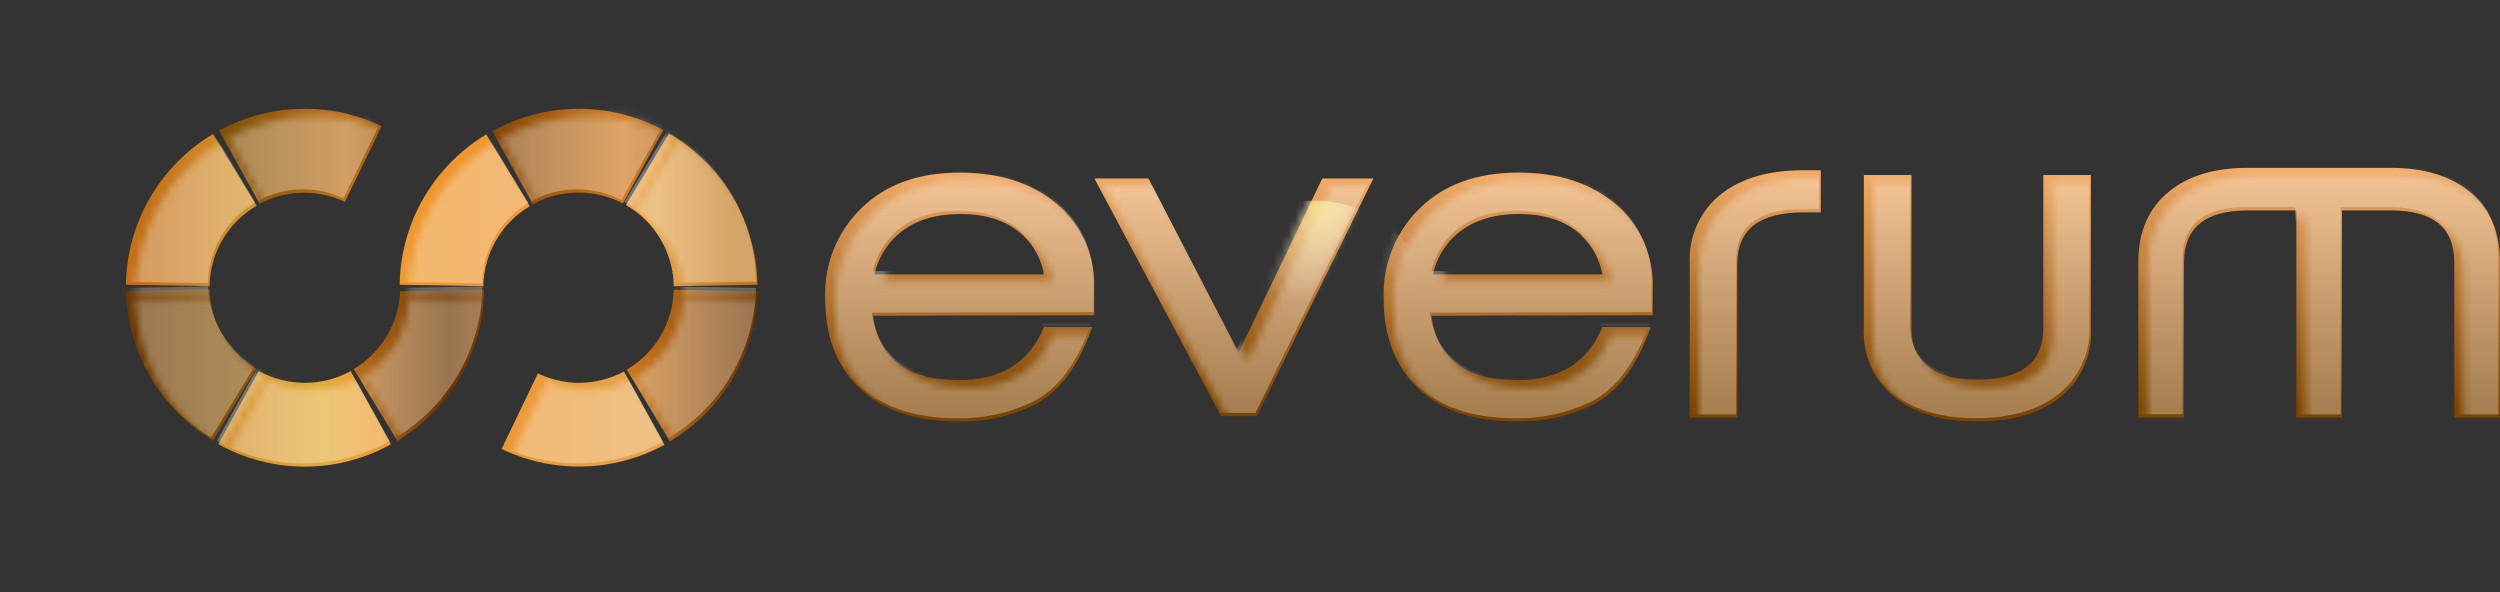 <?xml version="1.0" encoding="UTF-8"?>
<svg id="Layer_1" data-name="Layer 1" xmlns="http://www.w3.org/2000/svg" xmlns:xlink="http://www.w3.org/1999/xlink" viewBox="0 0 344.49 81.64">
  <rect x="0" y="0" width="344.49" height="81.64" fill="#333333" stroke="none"/>
  <defs>
    <style>
      .cls-1 {
        fill: url(#linear-gradient-2);
      }

      .cls-2 {
        fill: url(#radial-gradient-7);
      }

      .cls-3 {
        fill: #fff;
      }

      .cls-4 {
        fill: url(#radial-gradient-8);
      }

      .cls-5 {
        fill: url(#linear-gradient-6);
      }

      .cls-6 {
        fill: url(#radial-gradient-5);
      }

      .cls-7 {
        fill: url(#radial-gradient-4);
      }

      .cls-8 {
        fill: url(#linear-gradient-11);
      }

      .cls-9 {
        fill: url(#radial-gradient-6);
      }

      .cls-10 {
        fill: url(#linear-gradient-10);
      }

      .cls-11 {
        opacity: .68;
      }

      .cls-12 {
        fill: url(#radial-gradient);
      }

      .cls-13 {
        fill: url(#linear-gradient-5);
      }

      .cls-14 {
        fill: url(#radial-gradient-2);
      }

      .cls-15 {
        fill: url(#radial-gradient-3);
      }

      .cls-16 {
        fill: url(#linear-gradient-7);
      }

      .cls-17 {
        opacity: .32;
      }

      .cls-18 {
        fill: url(#linear-gradient-9);
      }

      .cls-19 {
        mask: url(#mask-1);
      }

      .cls-20 {
        mask: url(#mask);
      }

      .cls-21 {
        fill: url(#linear-gradient-3);
      }

      .cls-22 {
        fill: url(#linear-gradient);
      }

      .cls-23 {
        fill: #231f20;
      }

      .cls-24 {
        fill: url(#linear-gradient-4);
      }

      .cls-25 {
        fill: url(#linear-gradient-8);
      }

      .cls-26 {
        fill: url(#linear-gradient-12);
      }
    </style>
    <linearGradient id="linear-gradient" x1="132.24" y1="5889.71" x2="132.24" y2="5855.4" gradientTransform="translate(0 -5831.62)" gradientUnits="userSpaceOnUse">
      <stop offset=".03" stop-color="#7c4400"/>
      <stop offset=".29" stop-color="#985c18"/>
      <stop offset=".86" stop-color="#de9a56"/>
      <stop offset=".99" stop-color="#f0aa66"/>
    </linearGradient>
    <linearGradient id="linear-gradient-2" x1="170.03" y1="5888.96" x2="170.03" y2="5856.21" gradientTransform="translate(0 -5831.62)" gradientUnits="userSpaceOnUse">
      <stop offset=".03" stop-color="#7c4400"/>
      <stop offset=".29" stop-color="#985c18"/>
      <stop offset=".86" stop-color="#de9a56"/>
      <stop offset=".99" stop-color="#f0aa66"/>
    </linearGradient>
    <linearGradient id="linear-gradient-3" x1="209.21" y1="5889.71" x2="209.21" y2="5855.4" gradientTransform="translate(0 -5831.62)" gradientUnits="userSpaceOnUse">
      <stop offset=".03" stop-color="#7c4400"/>
      <stop offset=".29" stop-color="#985c18"/>
      <stop offset=".86" stop-color="#de9a56"/>
      <stop offset=".99" stop-color="#f0aa66"/>
    </linearGradient>
    <linearGradient id="linear-gradient-4" x1="272.48" y1="5889.7" x2="272.48" y2="5855.73" gradientTransform="translate(0 -5831.62)" gradientUnits="userSpaceOnUse">
      <stop offset=".03" stop-color="#7c4400"/>
      <stop offset=".29" stop-color="#985c18"/>
      <stop offset=".86" stop-color="#de9a56"/>
      <stop offset=".99" stop-color="#f0aa66"/>
    </linearGradient>
    <linearGradient id="linear-gradient-5" x1="241.86" y1="5889.17" x2="241.86" y2="5855.08" gradientTransform="translate(0 -5831.62)" gradientUnits="userSpaceOnUse">
      <stop offset=".03" stop-color="#7c4400"/>
      <stop offset=".29" stop-color="#985c18"/>
      <stop offset=".86" stop-color="#de9a56"/>
      <stop offset=".99" stop-color="#f0aa66"/>
    </linearGradient>
    <linearGradient id="linear-gradient-6" x1="319.57" y1="5889.17" x2="319.57" y2="5854.75" gradientTransform="translate(0 -5831.62)" gradientUnits="userSpaceOnUse">
      <stop offset=".03" stop-color="#7c4400"/>
      <stop offset=".29" stop-color="#985c18"/>
      <stop offset=".86" stop-color="#de9a56"/>
      <stop offset=".99" stop-color="#f0aa66"/>
    </linearGradient>
    <linearGradient id="linear-gradient-7" x1="17.37" y1="5869.52" x2="104.37" y2="5869.52" gradientTransform="translate(0 -5831.62)" gradientUnits="userSpaceOnUse">
      <stop offset="0" stop-color="#693400"/>
      <stop offset=".18" stop-color="#875509"/>
      <stop offset=".35" stop-color="#bd721b"/>
      <stop offset=".51" stop-color="#693400"/>
      <stop offset=".79" stop-color="#d07a1e"/>
      <stop offset="1" stop-color="#693400"/>
    </linearGradient>
    <linearGradient id="linear-gradient-8" x1="17.33" y1="5860.6" x2="104.39" y2="5860.6" gradientTransform="translate(0 -5831.62)" gradientUnits="userSpaceOnUse">
      <stop offset=".03" stop-color="#c37018"/>
      <stop offset=".31" stop-color="#e3ad3a"/>
      <stop offset=".35" stop-color="#e8a435"/>
      <stop offset=".44" stop-color="#ed992f"/>
      <stop offset=".53" stop-color="#ef952d"/>
      <stop offset=".84" stop-color="#e5a44b"/>
      <stop offset=".96" stop-color="#c17a21"/>
    </linearGradient>
    <linearGradient id="linear-gradient-9" x1="17.33" y1="5889.33" x2="104.39" y2="5889.33" gradientTransform="translate(0 -5831.62)" gradientUnits="userSpaceOnUse">
      <stop offset=".03" stop-color="#c37018"/>
      <stop offset=".31" stop-color="#e3ad3a"/>
      <stop offset=".35" stop-color="#e8a435"/>
      <stop offset=".44" stop-color="#ed992f"/>
      <stop offset=".53" stop-color="#ef952d"/>
      <stop offset=".84" stop-color="#e5a44b"/>
      <stop offset=".96" stop-color="#c17a21"/>
    </linearGradient>
    <linearGradient id="linear-gradient-10" x1="17.33" y1="5860.54" x2="104.39" y2="5860.54" gradientTransform="translate(0 -5831.62)" gradientUnits="userSpaceOnUse">
      <stop offset=".03" stop-color="#c37018"/>
      <stop offset=".31" stop-color="#e3ad3a"/>
      <stop offset=".35" stop-color="#e8a435"/>
      <stop offset=".44" stop-color="#ed992f"/>
      <stop offset=".53" stop-color="#ef952d"/>
      <stop offset=".84" stop-color="#e5a44b"/>
      <stop offset=".96" stop-color="#c17a21"/>
    </linearGradient>
    <linearGradient id="linear-gradient-11" x1="17.33" y1="5889.36" x2="104.39" y2="5889.36" gradientTransform="translate(0 -5831.62)" gradientUnits="userSpaceOnUse">
      <stop offset=".03" stop-color="#c37018"/>
      <stop offset=".31" stop-color="#e3ad3a"/>
      <stop offset=".35" stop-color="#e8a435"/>
      <stop offset=".44" stop-color="#ed992f"/>
      <stop offset=".53" stop-color="#ef952d"/>
      <stop offset=".84" stop-color="#e5a44b"/>
      <stop offset=".96" stop-color="#c17a21"/>
    </linearGradient>
    <linearGradient id="linear-gradient-12" x1="17.33" y1="5860.57" x2="104.39" y2="5860.57" gradientTransform="translate(0 -5831.62)" gradientUnits="userSpaceOnUse">
      <stop offset=".03" stop-color="#c37018"/>
      <stop offset=".31" stop-color="#e3ad3a"/>
      <stop offset=".35" stop-color="#e8a435"/>
      <stop offset=".44" stop-color="#ed992f"/>
      <stop offset=".53" stop-color="#ef952d"/>
      <stop offset=".84" stop-color="#e5a44b"/>
      <stop offset=".96" stop-color="#c17a21"/>
    </linearGradient>
    <mask id="mask" x="17.16" y="14.54" width="328.58" height="50.75" maskUnits="userSpaceOnUse">
      <g id="mask-2" data-name="mask">
        <g id="SVGID">
          <path class="cls-23" d="m146.98,29.13c-3.4-2.91-7.87-4.36-13.42-4.36-5.69,0-10.21,1.63-13.56,4.9-3.33,3.23-5.14,7.71-5,12.35,0,5.19,1.52,9.28,4.57,12.28,3.17,3.18,7.73,4.77,13.69,4.76,3.63.09,7.23-.68,10.5-2.24,3.44-1.74,6.11-5.32,8-10.74h-6.64c-2,4.88-5.92,7.32-11.75,7.32-7.11,0-11.04-2.95-11.81-8.86l30.54-.07v-3.65c.18-4.48-1.71-8.79-5.12-11.69h0Zm-25.24,9.69c.46-2.09,1.57-3.99,3.16-5.43,2.1-1.93,4.99-2.9,8.66-2.89,3.66,0,6.53,1,8.59,2.89,1.55,1.44,2.58,3.35,2.95,5.43h-23.36Zm50.14,10.71l-12.42-23.96h-7.38l17.45,32.76h4.9l16.04-32.76h-7.04l-11.55,23.96h0Zm52.01-20.4c-3.4-2.91-7.88-4.36-13.43-4.36-5.68,0-10.2,1.63-13.55,4.9-3.33,3.23-5.14,7.71-5,12.35,0,5.19,1.52,9.28,4.56,12.28,3.18,3.18,7.75,4.77,13.7,4.76,3.63.09,7.23-.68,10.5-2.24,3.44-1.74,6.11-5.32,8-10.74h-6.64c-2,4.88-5.92,7.32-11.75,7.32-7.11,0-11.05-2.95-11.81-8.86l30.54-.07v-3.65c.18-4.48-1.71-8.79-5.12-11.69h0Zm-25.24,9.69c.46-2.09,1.56-3.99,3.15-5.43,2.11-1.93,5-2.89,8.66-2.89s6.54,1,8.6,2.89c1.55,1.44,2.58,3.35,2.95,5.43h-23.36Zm84.15,7.38c0,4.72-3.03,7.08-9.08,7.08s-9.08-2.36-9.09-7.08v-21.11h-6.56v21.18c-.19,3.77,1.5,7.38,4.51,9.66,2.78,2.09,6.49,3.13,11.14,3.13s8.36-1,11.13-3.13c3.01-2.27,4.7-5.89,4.51-9.66v-21.18h-6.55v21.11h-.01Zm-44.21-18.62c-3.02,2.29-4.7,5.92-4.51,9.7v21.25h6.56v-21.18c0-4.74,3.03-7.11,9.08-7.1h2.42v-5.81h-2.42c-4.64,0-8.36,1.05-11.13,3.14h0Zm102.82-.29c-2.67-2.12-6.23-3.18-10.69-3.17h-19.81c-4.46,0-8.02,1.06-10.69,3.17-2.88,2.3-4.32,5.56-4.33,9.79v21.45h6.3v-21.38c0-4.78,2.91-7.17,8.72-7.17h6.76v28.55h6.29v-28.55h6.76c5.81,0,8.71,2.39,8.72,7.17v21.38h6.3v-21.45c0-4.23-1.44-7.49-4.33-9.79h0Zm-260.43.22c2.12,0,4.21.52,6.09,1.5l5.58-10.1c-7.37-3.98-16.27-3.92-23.58.17l5.57,10.07c1.94-1.08,4.12-1.64,6.34-1.64Zm-24.67,13.6c-.17,4.41-2.56,8.44-6.35,10.71l6,9.89c2.34-1.4,4.44-3.19,6.19-5.28l.13.14c0-.08,0-.16,0-.24,3.61-4.35,5.61-9.81,5.67-15.46l-11.64.24Zm-13.06-13.6c1.92,0,3.82.44,5.55,1.26l5.06-10.4c-7.14-3.4-15.47-3.18-22.41.61l5.59,10.09c1.91-1.02,4.04-1.56,6.21-1.56Zm-13.13,13.39l-11.52.21c.16,8.47,4.67,16.26,11.94,20.62l5.94-9.88c-3.86-2.31-6.27-6.45-6.36-10.95Zm57.48,11.03l5.94,9.87c7.33-4.34,11.9-12.17,12.07-20.69l-11.53-.21c-.1,4.55-2.55,8.73-6.48,11.03h0Zm-13.35-22.54l-6-9.88c-2.34,1.4-4.43,3.18-6.19,5.27-3.64,4.33-5.67,9.78-5.75,15.43l11.53.21c.08-4.54,2.5-8.72,6.41-11.03Zm-31,24.34c-2.21,0-4.39-.56-6.33-1.63l-5.58,10.1c7.4,4.11,16.41,4.11,23.81,0l-5.57-10.07c-1.94,1.06-4.12,1.61-6.33,1.6Zm50.18-34.36l-6,9.87c4.02,2.29,6.54,6.55,6.6,11.18l11.53-.21c-.13-8.59-4.73-16.48-12.13-20.84Zm-12.45,34.36c-1.94,0-3.86-.45-5.61-1.3l-5,10.42c7.14,3.42,15.49,3.2,22.44-.58l-5.59-10.1c-1.92,1.03-4.06,1.57-6.24,1.56h0Zm-44.38-24.41l-5.95-9.88c-7.35,4.36-11.91,12.22-12.06,20.77l11.53.21c.06-4.58,2.52-8.79,6.48-11.1Z"/>
        </g>
      </g>
    </mask>
    <mask id="mask-1" x="0" y="0" width="344.27" height="81.64" maskUnits="userSpaceOnUse">
      <g id="mask-2">
        <g id="SVGID-2">
          <path class="cls-3" d="m120.11,43.07c.76,5.9,4.7,8.85,11.81,8.86,5.82,0,9.74-2.44,11.75-7.32h6.64c-1.88,5.42-4.55,9-8,10.74-3.28,1.58-6.89,2.36-10.53,2.28-5.96,0-10.53-1.59-13.7-4.76-3.04-3-4.56-7.1-4.56-12.29-.14-4.64,1.68-9.12,5-12.35,3.33-3.26,7.85-4.89,13.56-4.9,5.55,0,10.02,1.46,13.43,4.37,3.4,2.9,5.28,7.2,5.1,11.67v3.63l-30.5.07Zm20.6-11.15c-2.06-1.92-4.92-2.88-8.59-2.88s-6.55,1-8.66,2.88c-1.59,1.44-2.69,3.34-3.15,5.44h23.36c-.37-2.09-1.41-3.99-2.96-5.44Zm32.29,24.97h-4.9l-17.45-32.75h7.38l12.42,24,11.54-24h7.05l-16.04,32.75Zm24.01-13.82c.77,5.9,4.71,8.85,11.82,8.86,5.81,0,9.72-2.44,11.74-7.32h6.68c-1.88,5.42-4.55,9-8,10.74-3.28,1.58-6.9,2.37-10.54,2.28-5.95,0-10.52-1.59-13.69-4.76-3.04-3-4.56-7.1-4.56-12.29-.14-4.64,1.68-9.12,5-12.35,3.33-3.26,7.85-4.89,13.56-4.9,5.55,0,10.03,1.46,13.42,4.37,3.4,2.9,5.29,7.2,5.11,11.67v3.63l-30.54.07Zm20.61-11.15c-2.06-1.92-4.92-2.88-8.59-2.88s-6.55.96-8.66,2.88c-1.59,1.44-2.69,3.34-3.15,5.44h23.35c-.36-2.09-1.4-4-2.95-5.44Zm63.75-8.26v21.1c0,4.73-3,7.08-9.09,7.08s-9.08-2.35-9.08-7.08v-21.1h-6.56v21.16c-.19,3.77,1.5,7.39,4.51,9.67,2.78,2.09,6.49,3.13,11.13,3.13s8.35-1.04,11.14-3.13c3.01-2.28,4.7-5.9,4.51-9.67v-21.16h-6.56Zm-33.12-.65c-4.67,0-8.38,1.05-11.14,3.14-3.01,2.29-4.7,5.92-4.51,9.7v21.25h6.65v-21.18c0-4.73,3-7.1,9-7.1h2.42v-5.81h-2.42Zm91.72,2.81c-2.67-2.11-6.23-3.16-10.69-3.17h-19.8c-4.46,0-8.02,1.06-10.69,3.17-2.88,2.3-4.32,5.57-4.33,9.8v21.45h6.3v-21.35c0-4.79,2.91-7.19,8.72-7.18h6.77v28.56h6.3v-28.56h6.7c5.82,0,8.73,2.39,8.73,7.18v21.38h6.29v-21.45c.02-4.23-1.41-7.51-4.3-9.83h0Zm-304.4,1.82l-5.58-10.1c6.94-3.77,15.27-4,22.4-.61l-5.06,10.41c-1.73-.83-3.62-1.26-5.54-1.26-2.17,0-4.31.53-6.22,1.56Zm50.6,22.85l5.94,9.88c7.33-4.34,11.9-12.17,12.06-20.69l-11.52-.21c-.1,4.55-2.55,8.72-6.48,11.02Zm-6.62-24.41c2.12,0,4.21.51,6.08,1.5l5.62-10.11c-7.37-3.97-16.26-3.9-23.58.17l5.58,10.07c1.93-1.07,4.1-1.63,6.3-1.63Zm-31,24.34l6,9.88c2.34-1.4,4.43-3.19,6.19-5.27l.13.14c-.02-.08-.04-.17-.05-.25,3.61-4.34,5.62-9.8,5.68-15.45l-11.56.21c-.18,4.44-2.59,8.48-6.41,10.74h.02Zm-19.86-10.95l-11.53.21c.17,8.47,4.68,16.26,11.94,20.62l6-9.88c-3.88-2.3-6.3-6.44-6.41-10.95Zm44.12-11.51l-6-9.89c-2.34,1.41-4.43,3.19-6.18,5.28-3.64,4.34-5.66,9.81-5.71,15.47l11.53.22c.05-4.55,2.46-8.74,6.36-11.08h0Zm-31.02,24.34c-2.21,0-4.39-.56-6.33-1.63l-5.59,10.09c7.4,4.12,16.41,4.12,23.81,0l-5.56-10.07c-1.94,1.07-4.12,1.62-6.33,1.61Zm50.86-13.31l11.53-.21c-.14-8.6-4.76-16.5-12.18-20.84l-5.95,9.88c4.02,2.3,6.53,6.54,6.6,11.17h0Zm-13.1,13.31c-1.95,0-3.87-.45-5.62-1.3l-5,10.42c7.14,3.42,15.49,3.2,22.44-.58l-5.59-10.1c-1.91,1.03-4.06,1.57-6.23,1.56h0Zm-44.39-24.42l-5.91-9.87c-7.38,4.35-11.97,12.24-12.09,20.81l11.53.21c.05-4.59,2.51-8.83,6.47-11.15Z"/>
        </g>
      </g>
    </mask>
    <radialGradient id="radial-gradient" cx="95.07" cy="6342.1" fx="95.07" fy="6342.1" r="19.48" gradientTransform="translate(0 -5384.86) scale(1 .85)" gradientUnits="userSpaceOnUse">
      <stop offset="0" stop-color="#fff"/>
      <stop offset=".8" stop-color="#fff" stop-opacity=".03"/>
      <stop offset="1" stop-color="#fff" stop-opacity="0"/>
    </radialGradient>
    <radialGradient id="radial-gradient-2" cx="42.18" cy="5474.16" fx="42.18" fy="5474.16" r="19.48" gradientTransform="translate(0 83.64) scale(1 -1)" gradientUnits="userSpaceOnUse">
      <stop offset="0" stop-color="#fff"/>
      <stop offset=".8" stop-color="#fff" stop-opacity=".03"/>
      <stop offset="1" stop-color="#fff" stop-opacity="0"/>
    </radialGradient>
    <radialGradient id="radial-gradient-3" cx="17.16" cy="5452.61" fx="17.16" fy="5452.61" r="19.48" gradientTransform="translate(0 83.64) scale(1 -1)" gradientUnits="userSpaceOnUse">
      <stop offset="0" stop-color="#fff"/>
      <stop offset=".8" stop-color="#fff" stop-opacity=".03"/>
      <stop offset="1" stop-color="#fff" stop-opacity="0"/>
    </radialGradient>
    <radialGradient id="radial-gradient-4" cx="181.21" cy="6368.71" fx="181.21" fy="6368.71" r="19.48" gradientTransform="translate(0 -5384.86) scale(1 .85)" gradientUnits="userSpaceOnUse">
      <stop offset="0" stop-color="#fff7a9"/>
      <stop offset=".8" stop-color="#fff" stop-opacity=".03"/>
      <stop offset="1" stop-color="#fff" stop-opacity="0"/>
    </radialGradient>
    <radialGradient id="radial-gradient-5" cx="287.93" cy="5480.61" fx="287.93" fy="5480.61" r="19.48" gradientTransform="translate(0 83.64) scale(1 -1)" gradientUnits="userSpaceOnUse">
      <stop offset="0" stop-color="#fff7a9"/>
      <stop offset=".8" stop-color="#fff" stop-opacity=".03"/>
      <stop offset="1" stop-color="#fff" stop-opacity="0"/>
    </radialGradient>
    <radialGradient id="radial-gradient-6" cx="319.38" cy="5438.41" fx="319.38" fy="5438.41" r="19.48" gradientTransform="translate(0 83.64) scale(1 -1)" gradientUnits="userSpaceOnUse">
      <stop offset="0" stop-color="#fff7a9"/>
      <stop offset=".8" stop-color="#fff" stop-opacity=".03"/>
      <stop offset="1" stop-color="#fff" stop-opacity="0"/>
    </radialGradient>
    <radialGradient id="radial-gradient-7" cx="124.7" cy="5487.81" fx="124.7" fy="5487.81" r="19.48" gradientTransform="translate(0 83.64) scale(1 -1)" gradientUnits="userSpaceOnUse">
      <stop offset="0" stop-color="#fff7a9"/>
      <stop offset=".8" stop-color="#fff" stop-opacity=".03"/>
      <stop offset="1" stop-color="#fff" stop-opacity="0"/>
    </radialGradient>
    <radialGradient id="radial-gradient-8" cx="227.56" cy="5435.27" fx="227.56" fy="5435.27" r="19.48" gradientTransform="translate(0 83.64) scale(1 -1)" gradientUnits="userSpaceOnUse">
      <stop offset="0" stop-color="#fff7a9"/>
      <stop offset=".8" stop-color="#fff" stop-opacity=".03"/>
      <stop offset="1" stop-color="#fff" stop-opacity="0"/>
    </radialGradient>
  </defs>
  <path class="cls-22" d="m120.3,43.52c.76,5.9,4.7,8.85,11.81,8.86,5.82,0,9.74-2.44,11.75-7.32h6.64c-1.88,5.42-4.55,9-8,10.74-3.28,1.58-6.9,2.37-10.54,2.28-5.95,0-10.51-1.59-13.69-4.76-3.05-3-4.57-7.1-4.57-12.29-.14-4.64,1.67-9.12,5-12.35,3.33-3.26,7.85-4.89,13.55-4.9,5.55,0,10.03,1.46,13.43,4.37,3.4,2.91,5.28,7.21,5.1,11.68v3.62l-30.48.07Zm20.61-11.14c-2.06-1.93-4.93-2.9-8.6-2.89-3.67,0-6.55,1-8.66,2.89-1.59,1.44-2.69,3.34-3.15,5.43h23.36c-.37-2.08-1.4-3.99-2.95-5.43Z"/>
  <path class="cls-1" d="m173.19,57.34h-4.94l-17.45-32.75h7.45l12.42,24,11.54-24h7.04l-16.06,32.75Z"/>
  <path class="cls-21" d="m197.25,43.52c.76,5.9,4.7,8.85,11.81,8.86,5.82,0,9.74-2.44,11.75-7.32h6.64c-1.88,5.42-4.55,9-8,10.74-3.28,1.58-6.89,2.36-10.53,2.28-5.96,0-10.53-1.59-13.7-4.76-3.04-3-4.56-7.1-4.56-12.29-.14-4.64,1.68-9.12,5-12.35,3.33-3.26,7.85-4.89,13.56-4.9,5.55,0,10.02,1.46,13.43,4.37,3.4,2.9,5.28,7.2,5.1,11.67v3.62l-30.5.08Zm20.6-11.14c-2.06-1.93-4.92-2.9-8.59-2.89-3.67,0-6.55,1-8.66,2.89-1.59,1.44-2.69,3.34-3.15,5.43h23.36c-.38-2.09-1.43-4-3-5.43h.04Z"/>
  <path class="cls-24" d="m281.56,24.11v21.1c0,4.73-3.03,7.1-9.08,7.09-6.05,0-9.08-2.37-9.09-7.09v-21.1h-6.56v21.17c-.19,3.77,1.5,7.39,4.51,9.67,2.78,2.09,6.49,3.13,11.14,3.13s8.36-1,11.13-3.13c3.01-2.28,4.7-5.9,4.51-9.67v-21.17h-6.56Z"/>
  <path class="cls-13" d="m248.48,23.46c-4.67,0-8.38,1.05-11.14,3.14-3.01,2.29-4.69,5.92-4.5,9.7v21.25h6.55v-21.18c0-4.74,3.03-7.11,9.09-7.1h2.42v-5.81h-2.42Z"/>
  <path class="cls-5" d="m340.17,26.31c-2.67-2.12-6.23-3.18-10.69-3.18h-19.81c-4.46,0-8.02,1.06-10.69,3.18-2.88,2.29-4.32,5.56-4.33,9.79v21.45h6.3v-21.38c0-4.78,2.91-7.17,8.72-7.17h6.76v28.55h6.29v-28.55h6.75c5.82,0,8.73,2.39,8.73,7.17v21.38h6.29v-21.45c0-4.23-1.44-7.49-4.32-9.79h0Z"/>
  <path class="cls-16" d="m35.76,28.09l-5.58-10.1c6.94-3.77,15.27-4,22.41-.61l-5.07,10.44c-1.73-.83-3.62-1.26-5.54-1.26-2.17-.02-4.31.51-6.22,1.53Zm50.6,22.85l5.94,9.88c7.33-4.34,11.9-12.17,12.07-20.69l-11.53-.21c-.1,4.55-2.55,8.72-6.48,11.02Zm-6.62-24.41c2.12,0,4.21.51,6.09,1.5l5.58-10.1c-7.37-3.98-16.26-3.92-23.58.16l5.57,10.07c1.94-1.07,4.12-1.63,6.34-1.63Zm-31,24.34l6,9.89c2.34-1.41,4.43-3.2,6.19-5.28l.13.14c-.02-.08-.04-.17-.05-.25,3.62-4.34,5.63-9.8,5.68-15.45l-11.55.21c-.18,4.44-2.6,8.48-6.42,10.74h.02Zm-19.84-11l-11.53.21c.18,8.48,4.72,16.27,12,20.62l5.94-9.88c-3.87-2.29-6.3-6.4-6.43-10.9l.02-.05Z"/>
  <path class="cls-25" d="m73,28.41l-6-9.89c-2.34,1.41-4.43,3.19-6.18,5.28-3.64,4.33-5.67,9.78-5.75,15.43l11.53.21c.08-4.54,2.5-8.71,6.4-11.03Z"/>
  <path class="cls-18" d="m41.98,52.75c-2.21,0-4.39-.56-6.33-1.63l-5.58,10.09c7.4,4.12,16.41,4.12,23.81,0l-5.57-10.07c-1.94,1.07-4.12,1.62-6.33,1.61h0Z"/>
  <path class="cls-10" d="m92.84,39.44l11.53-.21c-.14-8.6-4.76-16.5-12.18-20.84l-5.94,9.87c4.02,2.3,6.52,6.55,6.59,11.18Z"/>
  <path class="cls-8" d="m79.74,52.75c-1.95,0-3.87-.45-5.62-1.3l-5,10.42c7.14,3.42,15.49,3.2,22.44-.58l-5.58-10.1c-1.92,1.03-4.06,1.57-6.24,1.56h0Z"/>
  <path class="cls-26" d="m35.36,28.34l-6-9.88c-7.33,4.37-11.88,12.23-12.01,20.77l11.53.21c.06-4.58,2.52-8.79,6.48-11.1Z"/>
  <g class="cls-20">
    <g class="cls-17">
      <path class="cls-3" d="m145.55,27.7c-3.41-2.91-7.89-4.36-13.43-4.37-5.68,0-10.2,1.63-13.56,4.9-3.32,3.23-5.14,7.71-5,12.35,0,5.19,1.52,9.28,4.56,12.29,3.18,3.17,7.75,4.75,13.7,4.76,3.64.08,7.25-.7,10.53-2.28,3.45-1.75,6.12-5.33,8-10.74h-6.64c-2,4.88-5.92,7.32-11.75,7.32-7.12,0-11.06-2.95-11.81-8.86l30.54-.07v-3.63c.17-4.47-1.72-8.78-5.14-11.67Zm-25.24,9.66c.46-2.1,1.56-4,3.15-5.44,2.11-1.92,5-2.88,8.66-2.88s6.53,1,8.59,2.88c1.56,1.44,2.62,3.35,3,5.44h-23.4Zm50.14,10.74l-12.42-23.96h-7.38l17.45,32.75h4.9l16.04-32.75h-7.05l-11.54,23.96h0Zm52-20.4c-3.4-2.91-7.87-4.36-13.42-4.37-5.68,0-10.2,1.63-13.56,4.9-3.32,3.23-5.14,7.71-5,12.35,0,5.19,1.52,9.28,4.56,12.29,3.18,3.17,7.74,4.75,13.69,4.76,3.64.08,7.25-.7,10.53-2.28,3.45-1.75,6.11-5.33,8-10.74h-6.65c-2,4.88-5.91,7.32-11.74,7.32-7.12,0-11.06-2.95-11.81-8.86l30.54-.07v-3.63c.17-4.47-1.73-8.78-5.14-11.67Zm-25.2,9.66c.46-2.1,1.56-4,3.15-5.44,2.1-1.92,4.99-2.88,8.66-2.88s6.54.96,8.59,2.88c1.55,1.44,2.59,3.35,2.95,5.44h-23.35Zm84.12,7.4c0,4.73-3,7.08-9.09,7.08s-9.08-2.35-9.08-7.08v-21.1h-6.56v21.16c-.19,3.77,1.5,7.39,4.51,9.67,2.78,2.09,6.49,3.13,11.13,3.13s8.35-1.04,11.14-3.13c3.01-2.28,4.7-5.9,4.51-9.67v-21.16h-6.56v21.1h0Zm-44.22-18.61c-3.01,2.29-4.7,5.92-4.51,9.7v21.25h6.61v-21.18c0-4.73,3-7.1,9-7.1h2.42v-5.81h-2.42c-4.63,0-8.33,1.05-11.1,3.14Zm102.82-.33c-2.67-2.11-6.23-3.16-10.69-3.17h-19.8c-4.46,0-8.02,1.06-10.69,3.17-2.88,2.3-4.32,5.57-4.33,9.8v21.45h6.3v-21.35c0-4.79,2.91-7.19,8.72-7.18h6.77v28.56h6.3v-28.56h6.7c5.82,0,8.73,2.39,8.73,7.18v21.38h6.29v-21.45c.02-4.23-1.41-7.51-4.3-9.83h0Zm-260.42.26c2.12,0,4.21.51,6.08,1.5l5.62-10.11c-7.37-3.97-16.26-3.9-23.58.17l5.58,10.07c1.93-1.07,4.1-1.63,6.3-1.63Zm-24.68,13.6c-.16,4.42-2.55,8.46-6.34,10.74l6,9.88c2.34-1.4,4.43-3.19,6.19-5.27l.13.14c-.02-.08-.04-.17-.05-.25,3.61-4.34,5.62-9.8,5.68-15.45l-11.61.21Zm-13.08-13.6c1.92,0,3.81.43,5.54,1.26l5.06-10.41c-7.13-3.39-15.46-3.16-22.4.61l5.58,10.1c1.91-1.03,4.05-1.57,6.22-1.56Zm-13.1,13.39l-11.53.21c.17,8.47,4.68,16.26,11.94,20.62l6-9.88c-3.88-2.3-6.3-6.44-6.41-10.95Zm57.48,11.02l5.94,9.88c7.33-4.34,11.9-12.17,12.06-20.69l-11.52-.21c-.1,4.55-2.55,8.72-6.48,11.02Zm-13.36-22.53l-6-9.89c-2.34,1.41-4.43,3.19-6.18,5.28-3.64,4.34-5.66,9.81-5.71,15.47l11.53.22c.05-4.55,2.46-8.74,6.36-11.08h0Zm-31.02,24.34c-2.21,0-4.39-.56-6.33-1.63l-5.59,10.09c7.4,4.12,16.41,4.12,23.81,0l-5.56-10.07c-1.94,1.07-4.12,1.62-6.33,1.61Zm50.21-34.36l-5.95,9.88c4.02,2.3,6.53,6.55,6.6,11.18l11.53-.21c-.14-8.6-4.75-16.51-12.18-20.85Zm-12.45,34.36c-1.95,0-3.87-.45-5.62-1.3l-5,10.42c7.14,3.42,15.49,3.2,22.44-.58l-5.59-10.1c-1.91,1.03-4.06,1.57-6.23,1.56h0Zm-44.39-24.42l-5.91-9.87c-7.38,4.35-11.97,12.24-12.09,20.81l11.53.21c.05-4.59,2.51-8.83,6.47-11.15Z"/>
    </g>
  </g>
  <g class="cls-19">
    <g class="cls-11">
      <ellipse class="cls-12" cx="95.07" cy="23.33" rx="17.16" ry="18.4"/>
      <ellipse class="cls-14" cx="42.18" cy="51.6" rx="17.16" ry="18.4"/>
      <ellipse class="cls-15" cx="17.16" cy="33.2" rx="17.16" ry="18.4"/>
      <ellipse class="cls-7" cx="181.21" cy="46.04" rx="17.16" ry="18.4"/>
      <ellipse class="cls-6" cx="287.93" cy="57.1" rx="17.16" ry="18.4"/>
      <ellipse class="cls-9" cx="319.38" cy="21.09" rx="17.16" ry="18.4"/>
      <ellipse class="cls-2" cx="124.7" cy="63.24" rx="17.16" ry="18.4"/>
      <ellipse class="cls-4" cx="227.56" cy="18.4" rx="17.16" ry="18.4"/>
    </g>
  </g>
</svg>